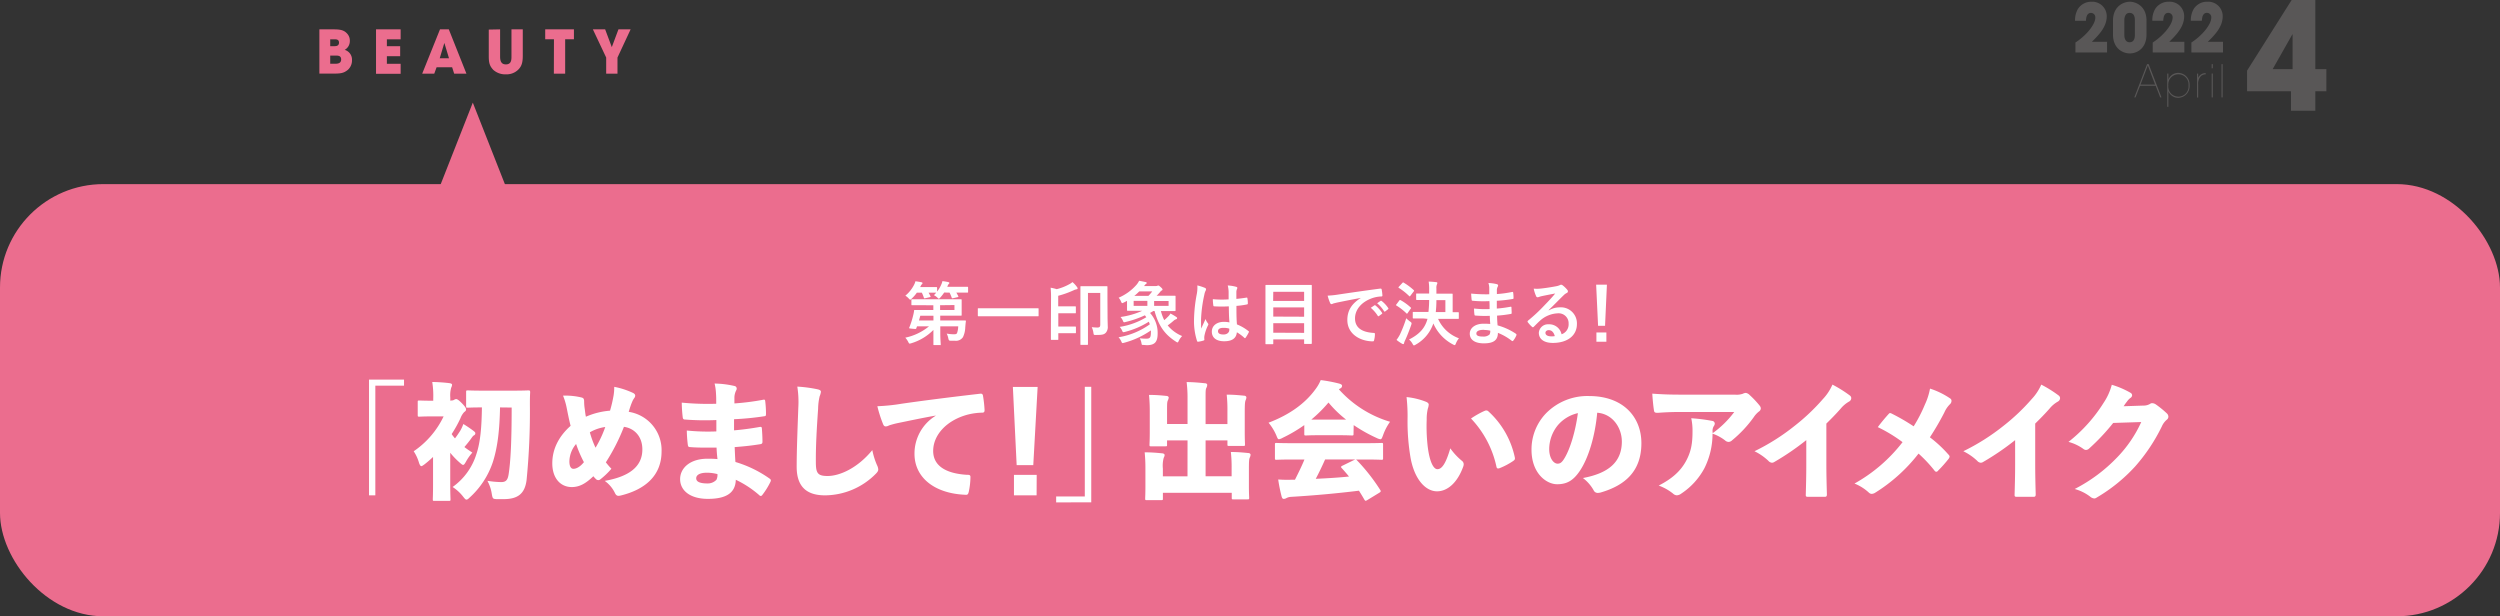 <svg xmlns="http://www.w3.org/2000/svg" viewBox="0 0 752 185.38"><rect x="0" y="0" width="752" height="185.38" fill="#333333" stroke="none"/><defs><style>.cls-1{fill:#595757}.cls-2{fill:#eb6d8e}.cls-3{fill:#fff}</style></defs><g id="レイヤー_2" data-name="レイヤー 2"><g id="文字"><path class="cls-1" d="M675.92 27.45v-6.21L689.33 0h7.12v20.79h3.32v6.66h-3.32v5.85h-7.33v-5.85Zm13.69-6.66V10.35h-.08l-5.91 10.44ZM633.8 12.57v3.22h-9.51v-3a18.74 18.74 0 0 0 4.12-3.64c.42-.53 1.86-2.31 1.86-3.83A1.32 1.32 0 0 0 629 3.88c-1.35 0-1.49 1.5-1.55 2.37h-3.28a7 7 0 0 1 .8-3.44 4.73 4.73 0 0 1 4.15-2.29 4.36 4.36 0 0 1 4.59 4.36c0 3.18-2.35 5.61-4.48 7.69ZM635.59 6.21c0-4.33 3.15-5.69 5.08-5.69 1.73 0 5 1.26 5 5.69v4.17c0 4.18-2.86 5.69-5 5.69s-5.08-1.45-5.08-5.69Zm3.41 4.28c0 .89.26 2.22 1.59 2.22 1.58 0 1.58-1.78 1.58-2.22V6.11c0-.46 0-2.23-1.58-2.23-1.37 0-1.59 1.42-1.59 2.23ZM657.05 12.57v3.22h-9.51v-3a18.52 18.52 0 0 0 4.12-3.64c.42-.53 1.86-2.31 1.86-3.83a1.32 1.32 0 0 0-1.28-1.46c-1.34 0-1.49 1.5-1.54 2.37h-3.28a6.76 6.76 0 0 1 .8-3.44 4.72 4.72 0 0 1 4.15-2.27A4.35 4.35 0 0 1 657 4.88c0 3.18-2.35 5.61-4.48 7.69ZM668.68 12.57v3.22h-9.51v-3a18.74 18.74 0 0 0 4.12-3.64c.42-.53 1.86-2.31 1.86-3.83a1.32 1.32 0 0 0-1.28-1.46c-1.35 0-1.49 1.5-1.55 2.37H659a6.89 6.89 0 0 1 .81-3.44A4.71 4.71 0 0 1 664 .52a4.35 4.35 0 0 1 4.59 4.36c0 3.18-2.35 5.61-4.48 7.69ZM642.36 29.29H642l3.85-10h.47l3.85 10h-.39l-1.35-3.48h-4.7Zm1.51-3.85h4.38l-2.19-5.76ZM651.91 22.13h.34v1.79a3.18 3.18 0 0 1 3-2 3.51 3.51 0 0 1 3.38 3.75 3.52 3.52 0 0 1-3.38 3.76 3.18 3.18 0 0 1-3-2v4.7h-.34Zm.31 3.58a3.06 3.06 0 1 0 6.09 0 3.06 3.06 0 1 0-6.09 0ZM661.21 23.43a2.35 2.35 0 0 1 2.27-1.43v.36a2.14 2.14 0 0 0-1.41.5 3.31 3.31 0 0 0-.86 2.6v3.87h-.34v-7.2h.34ZM665.61 20.53h-.34V19.3h.34Zm0 8.76h-.34v-7.16h.34ZM668.57 29.29h-.34v-10h.34Z"/><rect class="cls-2" y="55.38" width="752" height="130" rx="31.1"/><path class="cls-2" d="m129.76 62.53 12.46-31.66 12.46 31.66"/><path class="cls-3" d="M284 88a11.66 11.66 0 0 1-1.16 1.5c-.21.23-.33.35-.44.35s-.23-.12-.48-.37a4.07 4.07 0 0 0-1-.69q.38-.37.69-.75h-2.29c.21.36.4.71.56 1.06.09.19.07.23-.18.29l-1.4.32c-.29.06-.33.06-.41-.19a11.76 11.76 0 0 0-.6-1.48h-1.5a11.66 11.66 0 0 1-1.54 1.77c-.23.23-.35.33-.46.33s-.23-.12-.46-.37a4.65 4.65 0 0 0-1-.83 10.27 10.27 0 0 0 2.65-3.33 4 4 0 0 0 .37-1c.58.06 1.35.19 1.83.29.21.05.31.13.31.27a.45.45 0 0 1-.16.3 1.62 1.62 0 0 0-.36.52l-.18.35h4.84c.12 0 .25 0 .25.23v1.13a9 9 0 0 0 1.27-2.14 4.87 4.87 0 0 0 .33-1c.61.07 1.31.19 1.75.29.23.07.33.11.33.28s-.06.18-.16.29a1.2 1.2 0 0 0-.32.5l-.14.35h6.05c.15 0 .21 0 .21.23v1.29c0 .2 0 .22-.21.22h-3.33a12 12 0 0 1 .58 1.06c.09.19.07.25-.2.32l-1.36.31c-.29.06-.33.06-.41-.17a12.86 12.86 0 0 0-.65-1.52Zm-6.8 3.81h-2.83c-.13 0-.22 0-.22-.23v-1.34c0-.21 0-.23.22-.23h14.65c.11 0 .25 0 .25.23v4.49c0 .12 0 .23-.25.23h-6.2v1.43h7.47c.13 0 .27 0 .25.25-.09.61-.13 1.21-.19 1.85a7.29 7.29 0 0 1-.69 2.92 2.52 2.52 0 0 1-2.45 1.08H286c-.5 0-.62-.09-.75-.73a5.79 5.79 0 0 0-.48-1.42 12.08 12.08 0 0 0 2.06.21c.54 0 .88 0 1.06-.39a6.68 6.68 0 0 0 .34-2h-5.39v1.91c0 2 .13 3.12.13 3.48s0 .25-.25.25H281c-.21 0-.23 0-.23-.25v-4.31a15.64 15.64 0 0 1-6.63 4 2.62 2.62 0 0 1-.5.12c-.17 0-.25-.12-.44-.5a6 6 0 0 0-.89-1.29 16.6 16.6 0 0 0 7.13-3.41h-3.6l-.21.58c-.08.25-.08.25-1.12.15s-1.14-.11-1-.36a24.58 24.58 0 0 0 1.19-3.74 11 11 0 0 0 .25-1.27c0-.23 0-.27.25-.27h5.55v-1.43Zm3.58 4.59v-1.43h-3.95l-.4 1.43Zm2-4.59v1.43h4.32v-1.48ZM297 95.13h-2.64c-.13 0-.23 0-.23-.21v-2c0-.18 0-.2.23-.2h17.83c.13 0 .22 0 .22.2v2c0 .19 0 .21-.22.21h-2.65ZM316.15 89.8a29 29 0 0 0-.12-3.26 15.27 15.27 0 0 1 1.83.44 15.66 15.66 0 0 0 3.74-1.46 5.46 5.46 0 0 0 1-.67 8.3 8.3 0 0 1 1.4 1.54.63.63 0 0 1 .15.38c0 .12-.1.21-.31.25a3 3 0 0 0-.79.25 28.55 28.55 0 0 1-4.74 1.7v3.18h5.1c.12 0 .21 0 .21.23V94c0 .21 0 .23-.21.23h-5.07v4h5.09c.12 0 .21 0 .21.23V100c0 .21 0 .23-.21.23h-5.09V102c0 .21 0 .23-.23.23h-1.77c-.21 0-.23 0-.23-.23v-3.58Zm17 5.2c0 1.54.06 2.46.06 3.1a2.65 2.65 0 0 1-.54 1.94c-.52.56-1 .72-3 .72-.67 0-.67 0-.77-.64a6.06 6.06 0 0 0-.5-1.71 14.83 14.83 0 0 0 1.71.11c.62 0 .85-.19.85-.92v-9.48h-3.7v15.41c0 .12 0 .21-.25.21h-1.79c-.21 0-.23 0-.23-.21V86.31c0-.12 0-.23.23-.23h7.67c.14 0 .23 0 .23.23v3.37ZM344 103.76c-.54 0-.56 0-.64-.52a4.45 4.45 0 0 0-.52-1.48 17 17 0 0 0 2 .11c1.06 0 1.35-.34 1.35-1.92a5.33 5.33 0 0 0 0-.56 25.77 25.77 0 0 1-8 3.7c-.63.17-.65.17-.86-.29a4.5 4.5 0 0 0-.87-1.35 22.3 22.3 0 0 0 9.4-3.89c-.08-.27-.19-.52-.29-.79a24.89 24.89 0 0 1-7.16 3.06c-.62.16-.64.14-.85-.31a4.35 4.35 0 0 0-.75-1.19 21.93 21.93 0 0 0 8-2.91l-.42-.58a30.19 30.19 0 0 1-5.76 2c-.64.17-.64.15-.85-.33a4.26 4.26 0 0 0-.73-1.16 23.38 23.38 0 0 0 6.53-1.86h-4.34c-.14 0-.23 0-.23-.25v-2.75c-.31.17-.62.35-1 .52a1.3 1.3 0 0 1-.43.17c-.15 0-.23-.15-.38-.5a4 4 0 0 0-.71-1.13 15 15 0 0 0 5.39-3.91 6.23 6.23 0 0 0 .77-1.18c.75.12 1.35.27 2 .39.18.05.29.15.29.27s-.11.23-.29.34-.23.25-.52.58h3.49a1.25 1.25 0 0 0 .48-.06.62.62 0 0 1 .31-.09c.15 0 .27.07.69.44s.58.58.58.73 0 .21-.23.31a2 2 0 0 0-.54.52c-.29.33-.58.69-1 1.06h5.45c.12 0 .25 0 .25.23V93.32c0 .13 0 .25-.25.25h-4.16a14.34 14.34 0 0 0 1 2.73 11.72 11.72 0 0 0 1.08-1 3.59 3.59 0 0 0 .79-1c.67.36 1.31.73 1.69 1s.31.27.31.42-.1.25-.29.31a2 2 0 0 0-.75.44 22.35 22.35 0 0 1-1.79 1.41 11 11 0 0 0 4.35 3.2 5.66 5.66 0 0 0-1 1.4c-.17.35-.23.52-.38.52a1 1 0 0 1-.45-.21c-3.5-2.21-5.29-4.91-6.47-9.24h-.36l-1 .59a8.9 8.9 0 0 1 2.29 6.13c0 2.58-.83 3.56-3.28 3.56ZM345.13 92v-1.5H341V92Zm.31-3a12.5 12.5 0 0 0 1.16-1.35h-3.91a14.51 14.51 0 0 1-1.5 1.35Zm6.07 1.54h-4.35V92h4.35ZM362.47 86.6c.23.13.31.25.31.42a1.06 1.06 0 0 1-.14.45 4 4 0 0 0-.37 1.15 41 41 0 0 0-1 7.57c0 .83 0 1.79.06 2.66.41-1 .85-1.85 1.29-2.89a5 5 0 0 0 .73 1.31.46.46 0 0 1 .12.29.58.58 0 0 1-.12.33 12.72 12.72 0 0 0-1.07 3.17 4.07 4.07 0 0 0 0 1.1c0 .14-.06.21-.25.27a8.67 8.67 0 0 1-1.56.35c-.22.06-.31 0-.41-.25a19.38 19.38 0 0 1-.9-6.34 45 45 0 0 1 .86-7.88 10.39 10.39 0 0 0 .14-2.46 16 16 0 0 1 2.31.75Zm7.16 5.55a38.37 38.37 0 0 1-4.29 0c-.27 0-.35-.06-.37-.27a13.17 13.17 0 0 1-.15-1.89 29 29 0 0 0 4.75.06v-2.18a8.41 8.41 0 0 0-.27-2 11.21 11.21 0 0 1 2.52.4c.23.06.37.16.37.35a.89.89 0 0 1-.12.35 2.8 2.8 0 0 0-.17.73v2.21c1-.09 2.06-.23 3-.38.24-.06.29 0 .33.25a8.61 8.61 0 0 1 .12 1.48c0 .18-.08.29-.23.31a23.82 23.82 0 0 1-3.2.44c0 2.33 0 3.78.15 5.57a13.71 13.71 0 0 1 3.45 2c.19.12.21.18.1.41a11.06 11.06 0 0 1-.95 1.6c-.07.09-.13.13-.19.13a.27.27 0 0 1-.19-.11 12.41 12.41 0 0 0-2.24-1.66c-.17 1.75-1.36 2.7-3.81 2.7s-3.72-1.12-3.72-2.91 1.54-2.93 3.64-2.93a8.2 8.2 0 0 1 1.66.17c-.15-1.67-.17-3.18-.19-4.83Zm-1.69 6.47c-1 0-1.56.36-1.56 1s.46 1 1.69 1c1 0 1.7-.6 1.7-1.35a3.1 3.1 0 0 0 0-.42 5.68 5.68 0 0 0-1.83-.23ZM380.88 103.53c-.21 0-.23 0-.23-.23V85.94c0-.14 0-.23.23-.23h13.48c.15 0 .23 0 .23.23v17.28c0 .13 0 .23-.23.23h-1.85c-.21 0-.23 0-.23-.23v-1.12H383v1.2c0 .21 0 .23-.25.23Zm2.08-13h9.32v-2.76H383Zm9.32 4.74v-2.8H383v2.76Zm0 4.85v-2.91H383v2.87ZM409.29 89.62c-2.53.47-4.76.91-7 1.37-.79.19-1 .23-1.31.33a1.35 1.35 0 0 1-.46.17.51.51 0 0 1-.4-.31 14.75 14.75 0 0 1-.77-2.25 27.94 27.94 0 0 0 3.31-.35c2.56-.38 7.13-1.06 12.5-1.77.31 0 .42.08.44.23a13.84 13.84 0 0 1 .23 1.83c0 .25-.13.31-.4.31a9.28 9.28 0 0 0-2.54.46c-3.53 1.2-5.3 3.64-5.3 6.13 0 2.69 1.91 4.14 5.53 4.37.33 0 .46.08.46.31a7.2 7.2 0 0 1-.23 1.79c-.06.31-.14.44-.39.44-3.66 0-7.68-2.1-7.68-6.43 0-3 1.48-5 4-6.59Zm4.12 2.24c.11-.08.19-.06.31 0a9.55 9.55 0 0 1 2 2.23.21.21 0 0 1-.06.33l-.88.65a.22.22 0 0 1-.35-.07 10.47 10.47 0 0 0-2.1-2.41Zm1.85-1.35c.13-.08.19-.06.31 0a8.84 8.84 0 0 1 2 2.14.25.25 0 0 1-.06.38l-.83.64c-.17.13-.27.07-.36-.06a9.78 9.78 0 0 0-2.08-2.39ZM420.9 90.41c.17-.21.23-.21.42-.11a15.44 15.44 0 0 1 3 2.17c.09.08.13.12.13.16s0 .13-.13.25l-.93 1.33c-.07.11-.11.15-.17.15s-.1 0-.19-.13a16.88 16.88 0 0 0-2.95-2.3c-.1-.07-.17-.11-.17-.15a.58.58 0 0 1 .15-.25Zm.21 10.19a38.55 38.55 0 0 0 1.89-4.87 9.45 9.45 0 0 0 1.17 1c.33.25.43.35.43.54a2.14 2.14 0 0 1-.1.46c-.58 1.66-1.21 3.26-1.85 4.66a3.53 3.53 0 0 0-.31.83c0 .17-.13.29-.25.29a.9.9 0 0 1-.44-.17 11.72 11.72 0 0 1-1.58-1.1 10.1 10.1 0 0 0 1.04-1.64Zm.73-15.5c.16-.18.23-.18.39-.08a18 18 0 0 1 3 2.23.24.24 0 0 1 .12.18c0 .07 0 .13-.12.25l-1 1.31c-.14.21-.18.19-.35.07a18.11 18.11 0 0 0-3.08-2.44c-.1-.06-.14-.1-.14-.14s0-.13.14-.25Zm6.24 10.69h-2.89c-.12 0-.23 0-.23-.22v-1.5c0-.23 0-.25.23-.25h4.49a34.22 34.22 0 0 0 .21-3.58h-3.68c-.1 0-.23 0-.23-.23v-1.5c0-.2 0-.22.23-.22h3.68v-1.17a14 14 0 0 0-.15-2.41c.73 0 1.56.08 2.27.16.21 0 .35.13.35.25a1.11 1.11 0 0 1-.14.44 2.91 2.91 0 0 0-.15 1.25v1.52h4.66c.13 0 .23 0 .23.22v5.35h1.62c.11 0 .23 0 .23.25v1.54c0 .2 0 .22-.23.22h-6.01a11 11 0 0 0 6.28 5.85 6 6 0 0 0-.92 1.56c-.14.35-.23.5-.37.5a1.75 1.75 0 0 1-.5-.21 13 13 0 0 1-5.91-6.32 11.52 11.52 0 0 1-5.32 6.38 1.22 1.22 0 0 1-.52.23c-.15 0-.23-.15-.42-.48a4.29 4.29 0 0 0-1.06-1.29c3.21-1.62 4.85-3.53 5.56-6.22Zm6.69-1.93v-3.58h-2.7c0 1.4-.08 2.56-.19 3.58ZM448.13 95a34.13 34.13 0 0 1-4.29-.08c-.23 0-.31-.08-.33-.35a12.94 12.94 0 0 1-.12-1.77 29.22 29.22 0 0 0 4.68.17c0-.79 0-1.6-.05-2.4a32.78 32.78 0 0 1-5-.1c-.23 0-.33-.08-.35-.29-.06-.52-.1-1-.15-1.87a47.12 47.12 0 0 0 5.45.21v-2a5.68 5.68 0 0 0-.25-1.39 11.66 11.66 0 0 1 2.62.37.42.42 0 0 1 .23.62 2.78 2.78 0 0 0-.31 1v1.33a33.92 33.92 0 0 0 4.55-.62c.25-.06.34 0 .36.25a11.49 11.49 0 0 1 .1 1.52c0 .27-.06.31-.23.33a41.3 41.3 0 0 1-4.8.54v2.35a40 40 0 0 0 4.07-.54c.25-.06.32 0 .34.17 0 .39.06 1.08.06 1.7 0 .21-.08.27-.31.29a36.4 36.4 0 0 1-4.08.5c0 1 .08 2 .15 2.93a18.75 18.75 0 0 1 5.51 2.52c.21.19.21.25.14.5a6.35 6.35 0 0 1-.91 1.54.32.32 0 0 1-.27.17.35.35 0 0 1-.23-.11 16.65 16.65 0 0 0-4.14-2.37c0 2.25-1.37 3.16-4.22 3.16s-4.24-1.18-4.24-2.91 1.64-3 4.16-3c.52 0 1 0 2 .08-.08-.85-.12-1.7-.14-2.45Zm-1.79 4.21c-1.52 0-2.25.43-2.25 1.1s.63.93 2.06.93a2.63 2.63 0 0 0 1.9-.62 2.05 2.05 0 0 0 .22-1.16 8.66 8.66 0 0 0-1.93-.21ZM465.87 93.38a6.31 6.31 0 0 1 3.31-.93 4.83 4.83 0 0 1 5.16 5c0 3.47-2.81 5.7-7.26 5.7-2.62 0-4.2-1.13-4.2-3.06a2.76 2.76 0 0 1 2.93-2.54 3.79 3.79 0 0 1 3.91 3 3.14 3.14 0 0 0 2.12-3.16 3 3 0 0 0-3.27-3.14 8.45 8.45 0 0 0-5.32 2.2c-.6.54-1.18 1.14-1.81 1.77-.14.14-.25.23-.35.23a.51.51 0 0 1-.31-.19 9.16 9.16 0 0 1-1.23-1.35c-.13-.17-.06-.31.1-.48a49.55 49.55 0 0 0 4.93-4.6c1.29-1.33 2.27-2.37 3.23-3.55-1.25.23-2.73.52-4 .79a5.37 5.37 0 0 0-.87.25 1.6 1.6 0 0 1-.42.1.47.47 0 0 1-.46-.35 10 10 0 0 1-.72-2.25 10.38 10.38 0 0 0 1.93 0c1.27-.12 3.1-.39 4.72-.7a5.22 5.22 0 0 0 1.14-.32 1.2 1.2 0 0 1 .4-.16.77.77 0 0 1 .48.16 8.16 8.16 0 0 1 1.39 1.33.73.73 0 0 1 .23.5.54.54 0 0 1-.35.5 3.32 3.32 0 0 0-.92.67c-1.52 1.47-2.91 2.93-4.49 4.45Zm0 5.93c-.6 0-1 .35-1 .79 0 .64.56 1.08 1.81 1.08a4.72 4.72 0 0 0 1-.08c-.29-1.1-.91-1.79-1.79-1.79ZM482.8 98h-2.1l-.58-12.38h3.24Zm.4 2v2.8h-3V100ZM121.53 114.19V116h-8.63v33H111v-34.81ZM135.93 120.46a1.21 1.21 0 0 0 .72-.23 1.67 1.67 0 0 1 .54-.19c.34 0 .83.31 1.78 1.29s1.22 1.45 1.22 1.83-.23.57-.57.8a5.6 5.6 0 0 0-1.1 1.82 37.21 37.21 0 0 1-2.66 4.79 10.7 10.7 0 0 0 1 1.29c.65-.84 1.14-1.6 1.6-2.32a11.44 11.44 0 0 0 .91-2 33.89 33.89 0 0 1 3.19 2.17c.34.3.42.38.42.68a.68.68 0 0 1-.42.57c-.26.15-.41.34-.87 1-.57.8-1.22 1.6-2 2.51.76.61 1.59 1.14 2.39 1.67a14.91 14.91 0 0 0-1.9 2.7c-.38.68-.61 1-.87 1s-.54-.26-1.07-.72a22.76 22.76 0 0 1-2.81-2.93v9.58c0 2.73.08 4.14.08 4.37 0 .49 0 .53-.54.53h-4.25c-.5 0-.53 0-.53-.53 0-.27.07-1.64.07-4.37v-8.32a32.22 32.22 0 0 1-2.54 2.2c-.5.38-.8.57-1 .57s-.49-.34-.72-1.14a12.51 12.51 0 0 0-1.56-3.34 26.42 26.42 0 0 0 9-10.49h-3.2c-2.85 0-3.79.08-4.06.08-.49 0-.53 0-.53-.53v-3.84c0-.46 0-.49.53-.49.27 0 1.21.07 4.06.07h.08v-.64a26.13 26.13 0 0 0-.3-5 49.46 49.46 0 0 1 5.09.34c.64.08.87.27.87.49a2.21 2.21 0 0 1-.26.88 8.5 8.5 0 0 0-.27 3v.91Zm14.48 2.09c-.12 6.35-.65 11.7-2.13 16.34a25.07 25.07 0 0 1-7.07 10.83c-.38.38-.64.57-.91.57s-.53-.31-1-.91a12.49 12.49 0 0 0-3.16-2.89 19 19 0 0 0 7.14-9.84c1.26-3.69 1.6-8.4 1.68-14.1-2.93 0-3.95.08-4.22.08-.49 0-.53 0-.53-.54V118c0-.53 0-.57.53-.57.27 0 1.41.08 4.79.08h8.55c3.38 0 4.55-.08 4.82-.08.49 0 .57.08.57.61-.08 1.41-.08 2.47-.08 3.49a209.43 209.43 0 0 1-1 22.92c-.53 4-2.55 5.69-6.92 5.69h-2.12c-1.11-.08-1.18-.12-1.45-1.75a11.9 11.9 0 0 0-1.29-3.76 28.39 28.39 0 0 0 4.18.38c1.44 0 1.94-.69 2.2-2.32.61-3.84.92-10.14.92-20.1ZM184.57 118.94a14.94 14.94 0 0 0 .19-2.58 23.74 23.74 0 0 1 5.62 1.82c.5.23.69.53.69.84a1.19 1.19 0 0 1-.23.64 5.63 5.63 0 0 0-.72 1.3c-.31.72-.65 1.71-1 2.92a11.65 11.65 0 0 1 9.88 11.89c0 7.34-5 11.44-12.08 13.23a4.85 4.85 0 0 1-.84.15c-.57 0-.87-.31-1.18-1a9.58 9.58 0 0 0-3-3.5c7.07-1.25 11.32-4.1 11.32-9.46 0-4-2.5-6.38-5.54-6.8a59.26 59.26 0 0 1-5.44 10.68 22.92 22.92 0 0 0 1.67 1.93 22.85 22.85 0 0 1-3.34 3.2 1 1 0 0 1-.61.22 1 1 0 0 1-.6-.22 7.8 7.8 0 0 1-.88-.95c-2.32 2.24-4.22 3.26-6.5 3.26-3.38 0-5.85-2.66-5.85-7.14s2.13-8.28 5.51-11.28c-.45-1.71-.8-3.5-1.21-5.55a19.72 19.72 0 0 0-1.07-3.53 20.79 20.79 0 0 1 5.47.53c.69.15.88.42.88 1.29a14.52 14.52 0 0 0 .19 2.24c.11.91.19 1.6.34 2.28a22.39 22.39 0 0 1 7.26-1.82 41.21 41.21 0 0 0 1.07-4.59Zm-13.3 19.83c0 1.56.5 2.25 1.22 2.25s1.86-.42 3.15-2a36.63 36.63 0 0 1-2.35-5.47 8.33 8.33 0 0 0-2.02 5.22Zm7.87-4.1a33.11 33.11 0 0 0 2.92-6.23 12.67 12.67 0 0 0-4.63 1.6 27.45 27.45 0 0 0 1.71 4.63ZM215.54 134.63c-2.58 0-5.39.08-8-.15-.42 0-.57-.15-.65-.72a39.72 39.72 0 0 1-.3-4.26 62 62 0 0 0 8.89.27v-3.42a77.42 77.42 0 0 1-9.38-.15c-.42 0-.65-.12-.73-.61a43.6 43.6 0 0 1-.3-4.48 81 81 0 0 0 10.37.34c0-1.41 0-2.09-.07-3.08a15.6 15.6 0 0 0-.42-3 28.25 28.25 0 0 1 6.08.76.78.78 0 0 1 .57.76 1.07 1.07 0 0 1-.15.53 5.09 5.09 0 0 0-.54 2v1.93a73.74 73.74 0 0 0 8.63-1.1c.46-.11.61 0 .65.5a31.78 31.78 0 0 1 .22 3.68c0 .57-.07.72-.41.76a84.31 84.31 0 0 1-9.2.91v3.35c2.73-.23 5.17-.57 7.6-1 .53-.11.72 0 .76.3.11 1.33.19 2.85.19 4.11 0 .49-.15.68-.72.76-2.32.38-4.64.64-7.64.87.07 1.44.11 3.08.23 4.48a34.89 34.89 0 0 1 10.29 5c.42.3.42.49.27.91a22 22 0 0 1-2.47 4 .65.65 0 0 1-.46.31.66.66 0 0 1-.45-.23 30.2 30.2 0 0 0-7.07-4.64c-.11 3.88-2.77 5.74-8.4 5.74-5.43 0-8.35-2.58-8.35-5.93s3-6.15 8.24-6.15c.84 0 1.67 0 3 .11-.16-1.29-.24-2.43-.28-3.46Zm-2.85 7.56c-2.28 0-3.27.73-3.27 1.68s.92 1.55 3.39 1.55a3.56 3.56 0 0 0 2.69-1.1 3.32 3.32 0 0 0 .31-1.71 12.79 12.79 0 0 0-3.12-.42ZM245.83 117.08c.87.19 1.1.42 1.1.8a5.48 5.48 0 0 1-.38 1.33 17.36 17.36 0 0 0-.46 3.72c-.41 5.93-.72 11.17-.68 16.07 0 3.31.53 4.18 3.53 4.18 3.69 0 9.08-2.43 13.45-7.79a22 22 0 0 0 1.41 4.52 3.51 3.51 0 0 1 .38 1.26c0 .42-.15.76-.76 1.37a21.67 21.67 0 0 1-15.24 6.46c-4.9 0-8.54-2-8.54-8.58 0-5.28.3-12.31.49-17.75a29.56 29.56 0 0 0-.3-6.38 41 41 0 0 1 6 .79ZM281.47 125c-4.71.84-8.13 1.6-11.51 2.28a25.62 25.62 0 0 0-2.55.69 2.08 2.08 0 0 1-1 .3c-.26 0-.57-.15-.76-.65a37.34 37.34 0 0 1-1.74-5.43 56.42 56.42 0 0 0 7.37-.76c5.58-.8 13.3-1.82 23.55-3 .57-.08.76.19.84.53a37.2 37.2 0 0 1 .49 4.37c0 .65-.22.8-.79.8a19.23 19.23 0 0 0-4.49.64c-6.27 1.75-10.18 6.16-10.18 10.87 0 4.33 3.57 6.76 10.07 7.18.72 0 1.18 0 1.14.72a21.94 21.94 0 0 1-.5 4.37c-.15.61-.3 1-.95.92-9.34-.35-15.38-5.17-15.38-12.32a13.32 13.32 0 0 1 6.34-11.43ZM310.81 139.91h-5l-1.14-23.51h7.45Zm1 9.09H305v-6.16h6.84ZM317.69 151.12v-1.78h8.62v-33h1.94v34.76ZM357.21 132.47h-6.16v1.29c0 .46 0 .49-.53.49h-4.26c-.45 0-.49 0-.49-.49 0-.3.08-1.48.08-3.84v-6.19a48 48 0 0 0-.23-4.94c1.9 0 3.42.11 5.2.3.46 0 .73.27.73.5a2.39 2.39 0 0 1-.27.87c-.23.5-.23 1.14-.23 3.27v3.8h6.16v-7.6a39.26 39.26 0 0 0-.27-5c1.86 0 3.65.16 5.47.35.46 0 .72.22.72.49a2 2 0 0 1-.22.84c-.27.53-.27.87-.27 3.42v7.52h6.57v-3.84a41.73 41.73 0 0 0-.22-5c1.82 0 3.34.12 5.2.31.46 0 .72.26.72.53a2.07 2.07 0 0 1-.23.84c-.19.49-.26 1.13-.26 3.87v5.55c0 2.32.07 3.53.07 3.8 0 .49 0 .53-.53.53h-4.22c-.49 0-.53 0-.53-.53v-1.14h-6.57v10.79h7.83v-2.36a39.3 39.3 0 0 0-.23-4.94c1.82 0 3.42.12 5.2.31.46 0 .73.26.73.49a2.15 2.15 0 0 1-.23.87c-.23.5-.27 1.14-.27 3.84v4.75c0 2.13.08 3.23.08 3.46 0 .49 0 .53-.53.53H371c-.46 0-.49 0-.49-.53v-1.45H349.8v1.68c0 .49 0 .53-.53.53H345c-.49 0-.53 0-.53-.53 0-.27.07-1.37.07-3.5V141a48.2 48.2 0 0 0-.22-4.94c1.82 0 3.45.11 5.24.3.46 0 .76.27.76.5a1.74 1.74 0 0 1-.27.83 9.25 9.25 0 0 0-.26 3.27v2.32h7.41ZM407.14 130.45c0 .5 0 .54-.53.54-.23 0-1.22-.08-4.18-.08H397c-2.92 0-3.91.08-4.14.08-.49 0-.53 0-.53-.54v-2.58a43.63 43.63 0 0 1-6.46 3.8 3.85 3.85 0 0 1-1.14.46c-.38 0-.49-.38-.87-1.3a15.68 15.68 0 0 0-2.28-3.68c6.5-2.47 11.09-5.93 14.06-10a12.05 12.05 0 0 0 1.63-2.82 43.25 43.25 0 0 1 5.62 1.07c.5.15.8.34.8.64a.84.84 0 0 1-.45.76 2.1 2.1 0 0 0-.5.31 33.43 33.43 0 0 0 15.39 9.76 16.11 16.11 0 0 0-2.09 4c-.34.91-.46 1.26-.84 1.26a4 4 0 0 1-1.1-.38 46.11 46.11 0 0 1-6.91-3.88Zm4.1 20a1.33 1.33 0 0 1-.46.19c-.11 0-.22-.12-.38-.35-.57-1-1.1-1.86-1.63-2.69-6.38.79-13.41 1.44-20.52 1.86a3.41 3.41 0 0 0-1.25.34 1.7 1.7 0 0 1-.84.27c-.34 0-.53-.23-.68-.84a48.36 48.36 0 0 1-1-5 39.38 39.38 0 0 0 4.18.07h.87c1-2 2-4 2.85-6.08h-3.48c-3.42 0-4.64.08-4.86.08-.5 0-.54 0-.54-.53v-4c0-.49 0-.53.54-.53.22 0 1.44.07 4.86.07h21.7c3.45 0 4.63-.07 4.9-.07.49 0 .53 0 .53.53v4c0 .49 0 .53-.53.53-.27 0-1.45-.08-4.9-.08h-2.74a1.32 1.32 0 0 1 .38.31 56.74 56.74 0 0 1 6.91 8.81c.27.38.23.57-.19.84Zm-8.81-24.24h2.47a33.79 33.79 0 0 1-5.29-5.13 41 41 0 0 1-5.16 5.13h2.5Zm-3.84 12q-1.32 3-2.81 5.82c3.3-.15 6.65-.34 10-.69-.68-.83-1.4-1.67-2.16-2.5-.16-.16-.23-.27-.23-.38s.15-.27.42-.38l3.49-1.71a2.63 2.63 0 0 1 .38-.16ZM429 120.88c.46.19.76.49.76.8a4.07 4.07 0 0 1-.26 1.21 13.49 13.49 0 0 0-.35 3.35 52.81 52.81 0 0 0 .23 7.41c.46 4.52 1.6 7.48 3 7.48s2.58-1.86 3.87-6.27a19.18 19.18 0 0 0 3.5 3.76 1.31 1.31 0 0 1 .53 1 2.16 2.16 0 0 1-.15.76c-1.71 4.75-4.68 7.41-7.87 7.41-3.49 0-6.87-3.69-8-10.3a64.74 64.74 0 0 1-.87-11.36 51.37 51.37 0 0 0-.3-6.69 21.64 21.64 0 0 1 5.91 1.44Zm17.63 2.7a1 1 0 0 1 .46-.12.93.93 0 0 1 .57.23 26 26 0 0 1 8 13.91c.12.57-.07.76-.49 1.06a21.18 21.18 0 0 1-4.1 2.17c-.54.19-.84.11-.95-.5a30.24 30.24 0 0 0-7.64-14.44 26.43 26.43 0 0 1 4.1-2.31ZM487.85 132.81c0-4.1-2.74-8.32-7.41-8.66-.61 6.8-2.54 13.52-5.24 17.51-1.9 2.81-3.8 4-6.8 4-3.27 0-7.72-3.3-7.72-10.37a15.67 15.67 0 0 1 4.32-10.92 17.44 17.44 0 0 1 13-5.24c10.33 0 15.73 6.38 15.73 14.17 0 8.36-4.79 12.69-12.31 14.86a3.7 3.7 0 0 1-.8.11 1.33 1.33 0 0 1-1.25-.79 11.94 11.94 0 0 0-3.23-3.69c7.76-1.44 11.71-4.86 11.71-10.98Zm-19.38-4.75a11.54 11.54 0 0 0-2.47 7c0 2.85 1.37 4.41 2.51 4.41.76 0 1.33-.31 2.2-1.83 1.56-2.66 3.16-7.67 3.92-13.37a11.12 11.12 0 0 0-6.16 3.79ZM515.17 130.3a29.63 29.63 0 0 0 6.5-6.38H505.9c-3.26 0-5.2.11-7.25.26-.76 0-1-.11-1.11-.57-.26-1.59-.45-3.76-.53-5.2 3.19.23 5.51.3 8.7.3h16.15a5.63 5.63 0 0 0 2.36-.26 2.45 2.45 0 0 1 .91-.27 2.13 2.13 0 0 1 1.18.65 28.75 28.75 0 0 1 3 3.19 1.44 1.44 0 0 1 .34.83 1.16 1.16 0 0 1-.53.91 7 7 0 0 0-1.56 1.68 36.23 36.23 0 0 1-6.54 7 1.59 1.59 0 0 1-1.06.49 1.68 1.68 0 0 1-1.1-.49 13.4 13.4 0 0 0-3.73-2 23.22 23.22 0 0 1-2.43 10.38 21 21 0 0 1-7 7.67 2.36 2.36 0 0 1-1.29.5 1.71 1.71 0 0 1-1.14-.5 15.12 15.12 0 0 0-4.33-2.43c3.91-2 6.5-4.26 8.17-7.3 1.59-2.88 2-5.39 2-9a17.83 17.83 0 0 0-.38-3.95 50.66 50.66 0 0 1 6.31.8.83.83 0 0 1 .76.8 1.26 1.26 0 0 1-.23.68 2.72 2.72 0 0 0-.42 1.86ZM543.33 132.39a78.65 78.65 0 0 1-9.61 6.57 1.37 1.37 0 0 1-.72.23 1.61 1.61 0 0 1-1.07-.57 16.75 16.75 0 0 0-4.18-2.89 64.18 64.18 0 0 0 12.12-7.67 60.71 60.71 0 0 0 8.44-8 15.11 15.11 0 0 0 2.89-4.37 37.88 37.88 0 0 1 5.28 3.31 1 1 0 0 1 .38.76 1.19 1.19 0 0 1-.61 1 9.18 9.18 0 0 0-2.55 2.13c-1.29 1.48-2.84 3.07-4.33 4.52v12.27c0 3.08.08 6.16.16 9 0 .64-.19.76-.69.76h-5.05c-.53 0-.65-.15-.61-.72.08-3 .15-5.59.15-8.82ZM579 121.71a19.65 19.65 0 0 0 1.55-4.82 23.74 23.74 0 0 1 6.12 3 .82.82 0 0 1 .34.69 1.39 1.39 0 0 1-.45 1 8 8 0 0 0-1.71 2.51 80.26 80.26 0 0 1-4.34 7.45 38.15 38.15 0 0 1 5.59 5.2.91.91 0 0 1 .34.61 1.36 1.36 0 0 1-.26.61 38.34 38.34 0 0 1-3.2 3.61.76.76 0 0 1-.53.34.72.72 0 0 1-.57-.38 41.31 41.31 0 0 0-4.78-5.09 49.79 49.79 0 0 1-13 11.74 2.24 2.24 0 0 1-1.06.38 1.24 1.24 0 0 1-.84-.34 14.08 14.08 0 0 0-4.37-2.77A47.43 47.43 0 0 0 572.29 133a44.46 44.46 0 0 0-7.45-4.52 51.61 51.61 0 0 1 3.31-4 .52.52 0 0 1 .42-.23 1.53 1.53 0 0 1 .45.16 61.25 61.25 0 0 1 6.61 3.83 43.37 43.37 0 0 0 3.37-6.53ZM606.15 132.39a77.93 77.93 0 0 1-9.62 6.57 1.35 1.35 0 0 1-.72.23 1.57 1.57 0 0 1-1.06-.57 16.93 16.93 0 0 0-4.18-2.89 64.83 64.83 0 0 0 12.12-7.67 61.18 61.18 0 0 0 8.43-8 15.11 15.11 0 0 0 2.89-4.37 37.29 37.29 0 0 1 5.28 3.31 1 1 0 0 1 .38.76 1.2 1.2 0 0 1-.6 1 8.9 8.9 0 0 0-2.55 2.13c-1.29 1.48-2.85 3.07-4.33 4.52v12.27c0 3.08.07 6.16.15 9 0 .64-.19.76-.68.76h-5.06c-.53 0-.64-.15-.61-.72.08-3 .16-5.59.16-8.82ZM644.68 122a3.83 3.83 0 0 0 2.09-.53.91.91 0 0 1 .6-.19 2 2 0 0 1 1 .3 28.71 28.71 0 0 1 3.39 2.74 1.43 1.43 0 0 1 .49 1 1.13 1.13 0 0 1-.42.88 5.62 5.62 0 0 0-1.56 2.09 53.55 53.55 0 0 1-8 12 49.69 49.69 0 0 1-11.59 9.38 1.24 1.24 0 0 1-.72.27 2.16 2.16 0 0 1-1.26-.57 13.73 13.73 0 0 0-4.63-2.28 48.06 48.06 0 0 0 12.8-9.54 37.71 37.71 0 0 0 7.22-10.6l-8.44.27a63.87 63.87 0 0 1-7.21 7.67 1.47 1.47 0 0 1-1 .46 1.45 1.45 0 0 1-.8-.34 13.65 13.65 0 0 0-4.44-2.09 46 46 0 0 0 10.56-11.74 18 18 0 0 0 2.47-5.44 26.17 26.17 0 0 1 5.66 2.43.88.88 0 0 1 .45.73 1 1 0 0 1-.49.79 4.58 4.58 0 0 0-1.06 1.11c-.46.56-.73 1-1 1.4Z"/><path class="cls-2" d="M96.07 8.83h4.1c2.25 0 3.3.22 4.27 1.3a3.08 3.08 0 0 1 .79 2.19 3 3 0 0 1-1.55 2.68 3.05 3.05 0 0 1 2.2 3.09 3.81 3.81 0 0 1-1.22 2.9c-1.23 1-2.11 1.15-4.36 1.15h-4.23Zm3.26 5.06h1.2c.47 0 1.44 0 1.44-1.06s-.92-1-1.44-1h-1.2Zm0 5.28h1.6c.43 0 1.69 0 1.69-1.28s-1.15-1.16-1.69-1.16h-1.6ZM113.11 8.83h7.4v3h-4.14v2.07h4v3h-4v2.29h4.14v3h-7.4ZM131.33 20.23l-.7 1.92H127l5.35-13.32H135l5.3 13.32h-3.69l-.61-1.92Zm.94-2.7h2.79L133.69 13h-.06ZM150.43 8.83v8c0 .9 0 2.54 1.73 2.54s1.69-1.48 1.69-2.54v-8h3.4v8c0 2.23-.48 3.22-1.33 4.09a5 5 0 0 1-3.73 1.44 5.36 5.36 0 0 1-3.83-1.36c-1.1-1.2-1.34-2.14-1.34-4.1v-8ZM166.63 11.82H164v-3h8.64v3H170v10.33h-3.4ZM182.34 17.31l-4-8.48h3.69l2 5.35 2-5.35h3.66l-3.95 8.48v4.84h-3.4Z"/></g></g></svg>